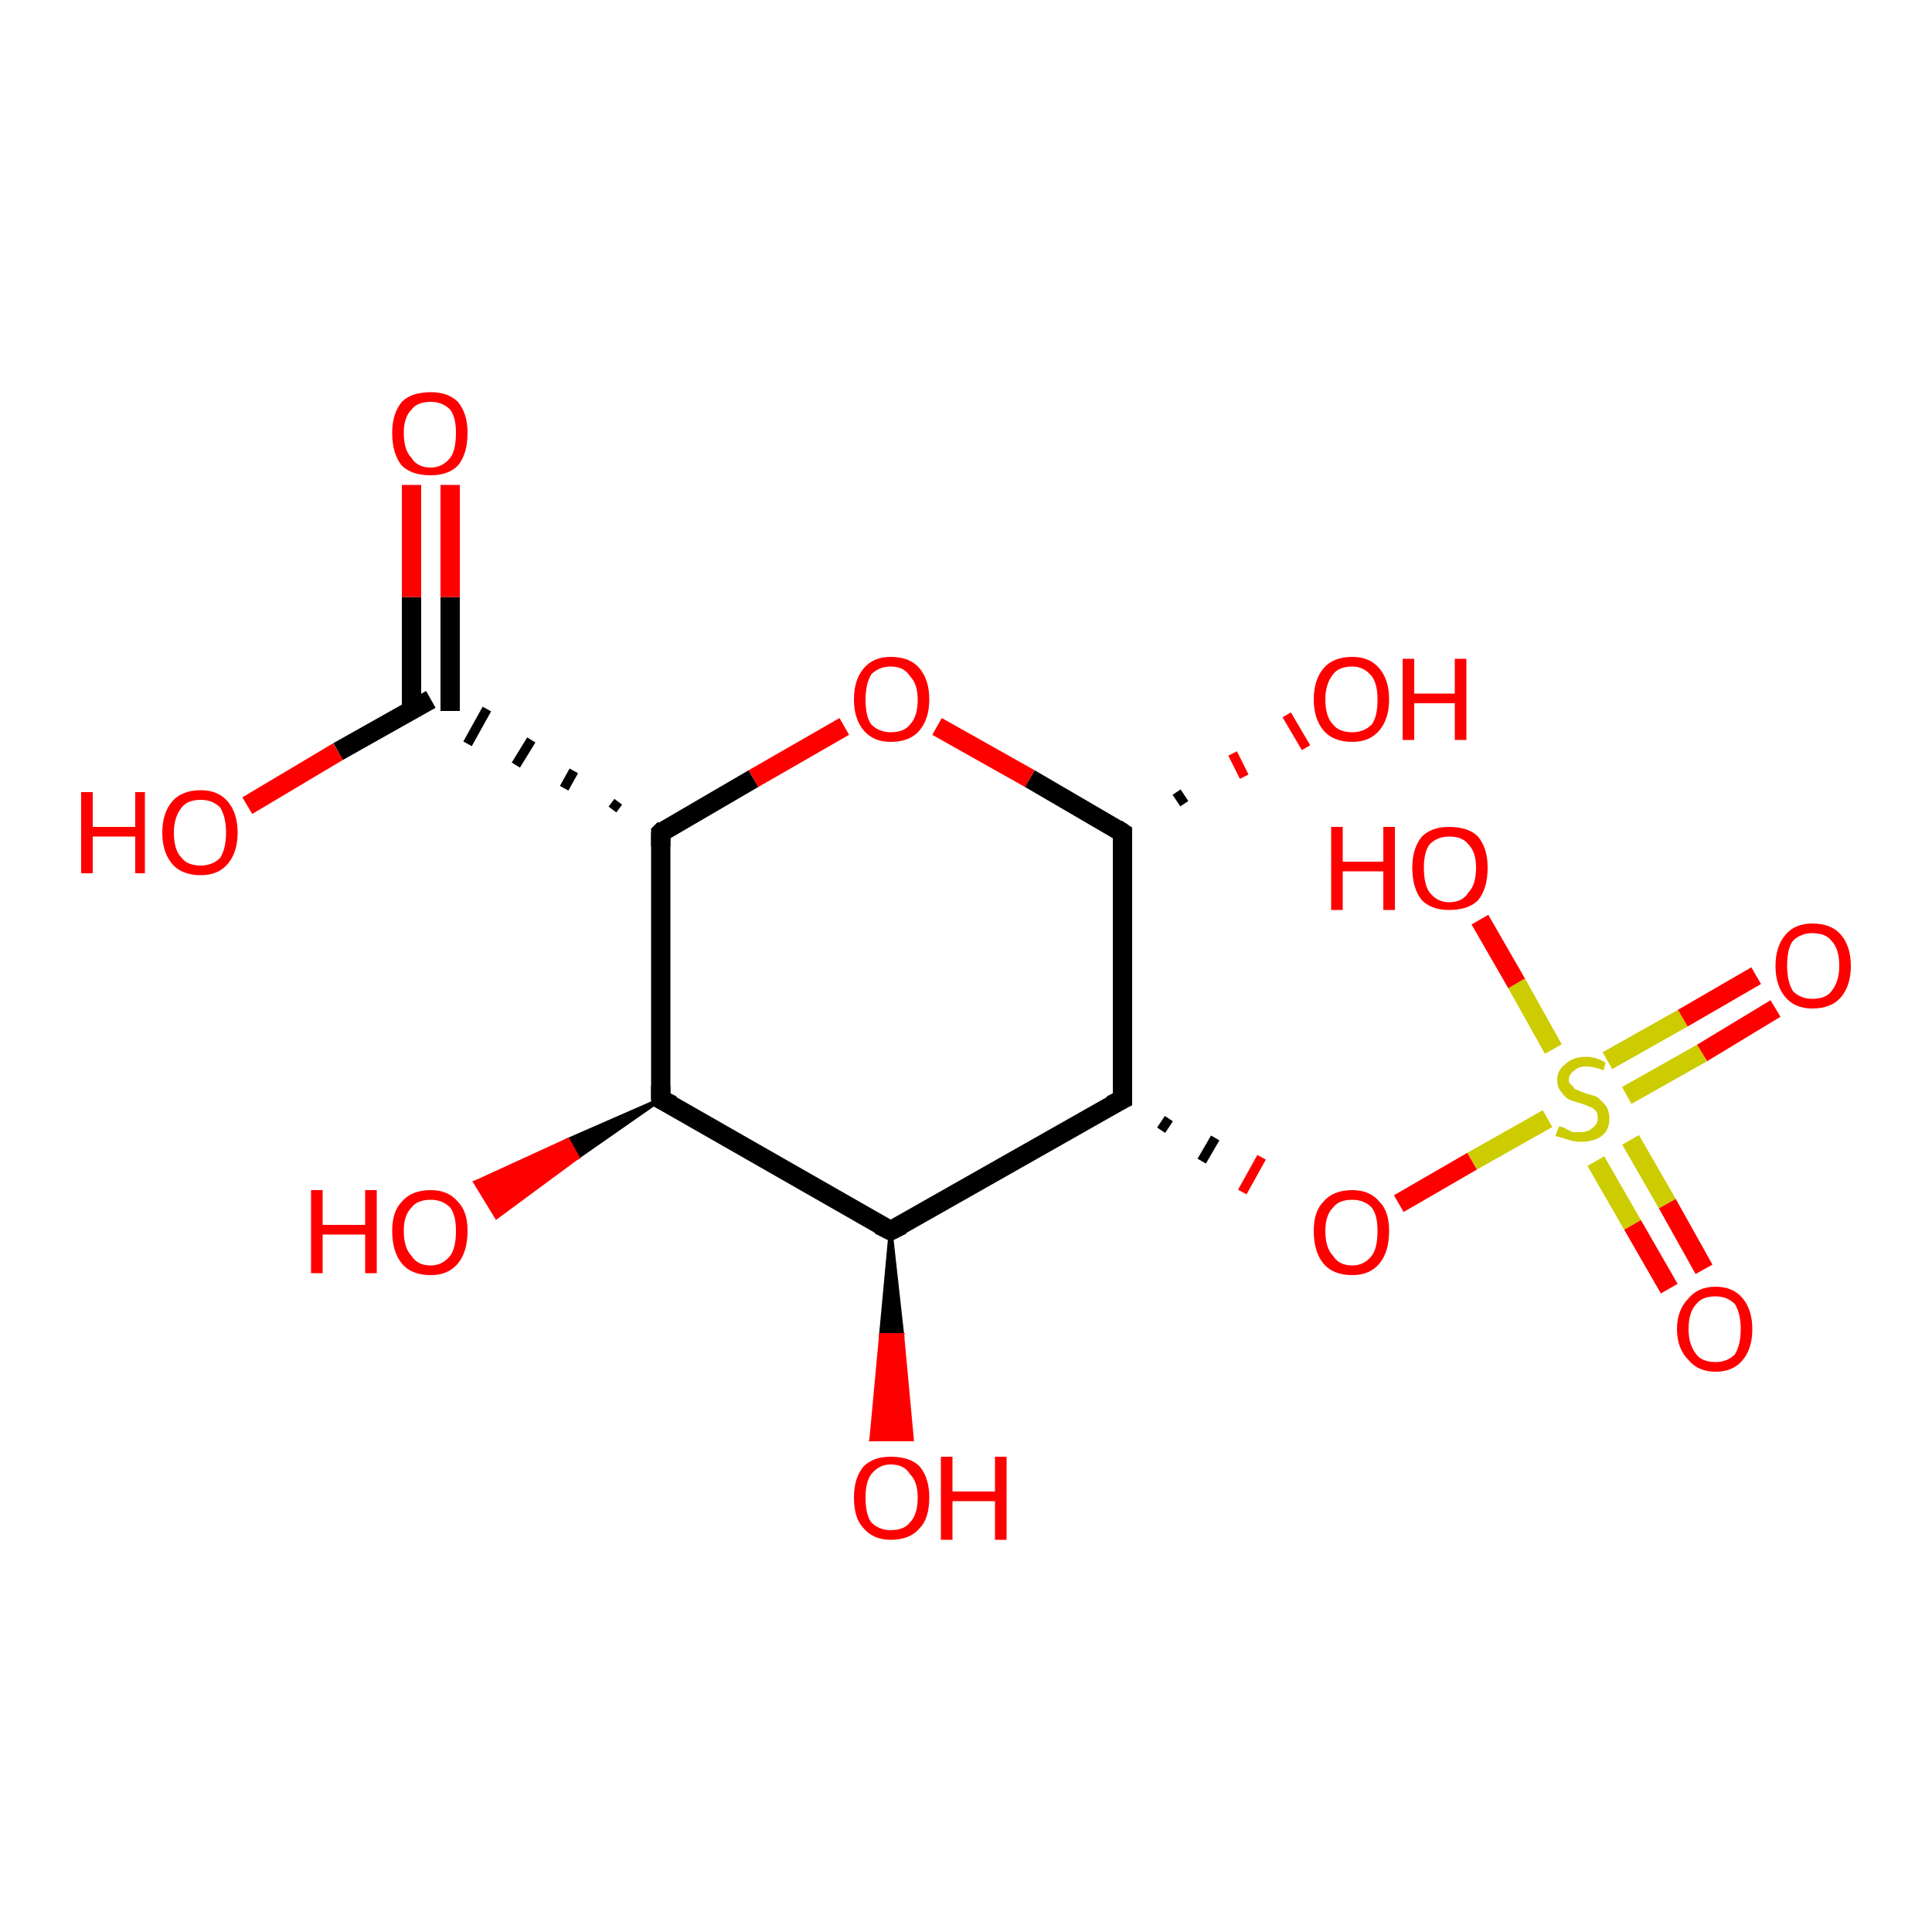 <?xml version='1.0' encoding='iso-8859-1'?>
<svg version='1.1' baseProfile='full'
              xmlns='http://www.w3.org/2000/svg'
                      xmlns:rdkit='http://www.rdkit.org/xml'
                      xmlns:xlink='http://www.w3.org/1999/xlink'
                  xml:space='preserve'
width='100px' height='100px' viewBox='0 0 100 100'>
<!-- END OF HEADER -->
<rect style='opacity:1.0;fill:#FFFFFF;stroke:none' width='100.0' height='100.0' x='0.0' y='0.0'> </rect>
<path class='bond-0 atom-4 atom-0' d='M 34.2,56.9 L 29.9,59.9 L 29.4,59.0 Z' style='fill:#000000;fill-rule:evenodd;fill-opacity:1;stroke:#000000;stroke-width:0.2px;stroke-linecap:butt;stroke-linejoin:miter;stroke-opacity:1;' />
<path class='bond-0 atom-4 atom-0' d='M 29.9,59.9 L 24.6,61.2 L 25.7,63.0 Z' style='fill:#FF0000;fill-rule:evenodd;fill-opacity:1;stroke:#FF0000;stroke-width:0.2px;stroke-linecap:butt;stroke-linejoin:miter;stroke-opacity:1;' />
<path class='bond-0 atom-4 atom-0' d='M 29.9,59.9 L 29.4,59.0 L 24.6,61.2 Z' style='fill:#FF0000;fill-rule:evenodd;fill-opacity:1;stroke:#FF0000;stroke-width:0.2px;stroke-linecap:butt;stroke-linejoin:miter;stroke-opacity:1;' />
<path class='bond-1 atom-1 atom-2' d='M 58.1,43.1 L 58.1,56.9' style='fill:none;fill-rule:evenodd;stroke:#000000;stroke-width:1.0px;stroke-linecap:butt;stroke-linejoin:miter;stroke-opacity:1' />
<path class='bond-2 atom-1 atom-9' d='M 58.1,43.1 L 53.3,40.3' style='fill:none;fill-rule:evenodd;stroke:#000000;stroke-width:1.0px;stroke-linecap:butt;stroke-linejoin:miter;stroke-opacity:1' />
<path class='bond-2 atom-1 atom-9' d='M 53.3,40.3 L 48.5,37.6' style='fill:none;fill-rule:evenodd;stroke:#FF0000;stroke-width:1.0px;stroke-linecap:butt;stroke-linejoin:miter;stroke-opacity:1' />
<path class='bond-3 atom-1 atom-16' d='M 60.9,41.0 L 61.3,41.6' style='fill:none;fill-rule:evenodd;stroke:#000000;stroke-width:0.5px;stroke-linecap:butt;stroke-linejoin:miter;stroke-opacity:1' />
<path class='bond-3 atom-1 atom-16' d='M 63.8,39.0 L 64.4,40.2' style='fill:none;fill-rule:evenodd;stroke:#FF0000;stroke-width:0.5px;stroke-linecap:butt;stroke-linejoin:miter;stroke-opacity:1' />
<path class='bond-3 atom-1 atom-16' d='M 66.6,37.0 L 67.6,38.7' style='fill:none;fill-rule:evenodd;stroke:#FF0000;stroke-width:0.5px;stroke-linecap:butt;stroke-linejoin:miter;stroke-opacity:1' />
<path class='bond-4 atom-2 atom-3' d='M 58.1,56.9 L 46.1,63.7' style='fill:none;fill-rule:evenodd;stroke:#000000;stroke-width:1.0px;stroke-linecap:butt;stroke-linejoin:miter;stroke-opacity:1' />
<path class='bond-5 atom-2 atom-7' d='M 60.1,58.5 L 60.5,57.9' style='fill:none;fill-rule:evenodd;stroke:#000000;stroke-width:0.5px;stroke-linecap:butt;stroke-linejoin:miter;stroke-opacity:1' />
<path class='bond-5 atom-2 atom-7' d='M 62.2,60.1 L 62.9,58.9' style='fill:none;fill-rule:evenodd;stroke:#000000;stroke-width:0.5px;stroke-linecap:butt;stroke-linejoin:miter;stroke-opacity:1' />
<path class='bond-5 atom-2 atom-7' d='M 64.3,61.7 L 65.3,59.9' style='fill:none;fill-rule:evenodd;stroke:#FF0000;stroke-width:0.5px;stroke-linecap:butt;stroke-linejoin:miter;stroke-opacity:1' />
<path class='bond-6 atom-3 atom-4' d='M 46.1,63.7 L 34.2,56.9' style='fill:none;fill-rule:evenodd;stroke:#000000;stroke-width:1.0px;stroke-linecap:butt;stroke-linejoin:miter;stroke-opacity:1' />
<path class='bond-7 atom-3 atom-8' d='M 46.1,63.7 L 46.7,69.1 L 45.6,69.1 Z' style='fill:#000000;fill-rule:evenodd;fill-opacity:1;stroke:#000000;stroke-width:0.2px;stroke-linecap:butt;stroke-linejoin:miter;stroke-opacity:1;' />
<path class='bond-7 atom-3 atom-8' d='M 46.7,69.1 L 45.1,74.5 L 47.2,74.5 Z' style='fill:#FF0000;fill-rule:evenodd;fill-opacity:1;stroke:#FF0000;stroke-width:0.2px;stroke-linecap:butt;stroke-linejoin:miter;stroke-opacity:1;' />
<path class='bond-7 atom-3 atom-8' d='M 46.7,69.1 L 45.6,69.1 L 45.1,74.5 Z' style='fill:#FF0000;fill-rule:evenodd;fill-opacity:1;stroke:#FF0000;stroke-width:0.2px;stroke-linecap:butt;stroke-linejoin:miter;stroke-opacity:1;' />
<path class='bond-8 atom-4 atom-5' d='M 34.2,56.9 L 34.2,43.1' style='fill:none;fill-rule:evenodd;stroke:#000000;stroke-width:1.0px;stroke-linecap:butt;stroke-linejoin:miter;stroke-opacity:1' />
<path class='bond-9 atom-5 atom-6' d='M 32.0,41.5 L 31.7,41.9' style='fill:none;fill-rule:evenodd;stroke:#000000;stroke-width:0.5px;stroke-linecap:butt;stroke-linejoin:miter;stroke-opacity:1' />
<path class='bond-9 atom-5 atom-6' d='M 29.7,39.9 L 29.2,40.8' style='fill:none;fill-rule:evenodd;stroke:#000000;stroke-width:0.5px;stroke-linecap:butt;stroke-linejoin:miter;stroke-opacity:1' />
<path class='bond-9 atom-5 atom-6' d='M 27.5,38.3 L 26.7,39.6' style='fill:none;fill-rule:evenodd;stroke:#000000;stroke-width:0.5px;stroke-linecap:butt;stroke-linejoin:miter;stroke-opacity:1' />
<path class='bond-9 atom-5 atom-6' d='M 25.2,36.7 L 24.2,38.5' style='fill:none;fill-rule:evenodd;stroke:#000000;stroke-width:0.5px;stroke-linecap:butt;stroke-linejoin:miter;stroke-opacity:1' />
<path class='bond-10 atom-5 atom-9' d='M 34.2,43.1 L 39.0,40.3' style='fill:none;fill-rule:evenodd;stroke:#000000;stroke-width:1.0px;stroke-linecap:butt;stroke-linejoin:miter;stroke-opacity:1' />
<path class='bond-10 atom-5 atom-9' d='M 39.0,40.3 L 43.7,37.6' style='fill:none;fill-rule:evenodd;stroke:#FF0000;stroke-width:1.0px;stroke-linecap:butt;stroke-linejoin:miter;stroke-opacity:1' />
<path class='bond-11 atom-6 atom-10' d='M 23.3,36.8 L 23.3,30.9' style='fill:none;fill-rule:evenodd;stroke:#000000;stroke-width:1.0px;stroke-linecap:butt;stroke-linejoin:miter;stroke-opacity:1' />
<path class='bond-11 atom-6 atom-10' d='M 23.3,30.9 L 23.3,25.1' style='fill:none;fill-rule:evenodd;stroke:#FF0000;stroke-width:1.0px;stroke-linecap:butt;stroke-linejoin:miter;stroke-opacity:1' />
<path class='bond-11 atom-6 atom-10' d='M 21.3,36.8 L 21.3,30.9' style='fill:none;fill-rule:evenodd;stroke:#000000;stroke-width:1.0px;stroke-linecap:butt;stroke-linejoin:miter;stroke-opacity:1' />
<path class='bond-11 atom-6 atom-10' d='M 21.3,30.9 L 21.3,25.1' style='fill:none;fill-rule:evenodd;stroke:#FF0000;stroke-width:1.0px;stroke-linecap:butt;stroke-linejoin:miter;stroke-opacity:1' />
<path class='bond-12 atom-6 atom-11' d='M 22.3,36.2 L 17.5,38.9' style='fill:none;fill-rule:evenodd;stroke:#000000;stroke-width:1.0px;stroke-linecap:butt;stroke-linejoin:miter;stroke-opacity:1' />
<path class='bond-12 atom-6 atom-11' d='M 17.5,38.9 L 12.8,41.7' style='fill:none;fill-rule:evenodd;stroke:#FF0000;stroke-width:1.0px;stroke-linecap:butt;stroke-linejoin:miter;stroke-opacity:1' />
<path class='bond-13 atom-7 atom-12' d='M 72.4,62.3 L 76.2,60.1' style='fill:none;fill-rule:evenodd;stroke:#FF0000;stroke-width:1.0px;stroke-linecap:butt;stroke-linejoin:miter;stroke-opacity:1' />
<path class='bond-13 atom-7 atom-12' d='M 76.2,60.1 L 80.1,57.9' style='fill:none;fill-rule:evenodd;stroke:#CCCC00;stroke-width:1.0px;stroke-linecap:butt;stroke-linejoin:miter;stroke-opacity:1' />
<path class='bond-14 atom-12 atom-13' d='M 84.2,56.7 L 88.1,54.5' style='fill:none;fill-rule:evenodd;stroke:#CCCC00;stroke-width:1.0px;stroke-linecap:butt;stroke-linejoin:miter;stroke-opacity:1' />
<path class='bond-14 atom-12 atom-13' d='M 88.1,54.5 L 91.9,52.2' style='fill:none;fill-rule:evenodd;stroke:#FF0000;stroke-width:1.0px;stroke-linecap:butt;stroke-linejoin:miter;stroke-opacity:1' />
<path class='bond-14 atom-12 atom-13' d='M 83.2,54.9 L 87.1,52.7' style='fill:none;fill-rule:evenodd;stroke:#CCCC00;stroke-width:1.0px;stroke-linecap:butt;stroke-linejoin:miter;stroke-opacity:1' />
<path class='bond-14 atom-12 atom-13' d='M 87.1,52.7 L 90.9,50.5' style='fill:none;fill-rule:evenodd;stroke:#FF0000;stroke-width:1.0px;stroke-linecap:butt;stroke-linejoin:miter;stroke-opacity:1' />
<path class='bond-15 atom-12 atom-14' d='M 82.6,60.1 L 84.5,63.4' style='fill:none;fill-rule:evenodd;stroke:#CCCC00;stroke-width:1.0px;stroke-linecap:butt;stroke-linejoin:miter;stroke-opacity:1' />
<path class='bond-15 atom-12 atom-14' d='M 84.5,63.4 L 86.4,66.7' style='fill:none;fill-rule:evenodd;stroke:#FF0000;stroke-width:1.0px;stroke-linecap:butt;stroke-linejoin:miter;stroke-opacity:1' />
<path class='bond-15 atom-12 atom-14' d='M 84.4,59.0 L 86.3,62.3' style='fill:none;fill-rule:evenodd;stroke:#CCCC00;stroke-width:1.0px;stroke-linecap:butt;stroke-linejoin:miter;stroke-opacity:1' />
<path class='bond-15 atom-12 atom-14' d='M 86.3,62.3 L 88.2,65.7' style='fill:none;fill-rule:evenodd;stroke:#FF0000;stroke-width:1.0px;stroke-linecap:butt;stroke-linejoin:miter;stroke-opacity:1' />
<path class='bond-16 atom-12 atom-15' d='M 80.4,54.3 L 78.5,50.9' style='fill:none;fill-rule:evenodd;stroke:#CCCC00;stroke-width:1.0px;stroke-linecap:butt;stroke-linejoin:miter;stroke-opacity:1' />
<path class='bond-16 atom-12 atom-15' d='M 78.5,50.9 L 76.6,47.6' style='fill:none;fill-rule:evenodd;stroke:#FF0000;stroke-width:1.0px;stroke-linecap:butt;stroke-linejoin:miter;stroke-opacity:1' />
<path d='M 58.1,43.8 L 58.1,43.1 L 57.8,42.9' style='fill:none;stroke:#000000;stroke-width:1.0px;stroke-linecap:butt;stroke-linejoin:miter;stroke-opacity:1;' />
<path d='M 58.1,56.2 L 58.1,56.9 L 57.5,57.2' style='fill:none;stroke:#000000;stroke-width:1.0px;stroke-linecap:butt;stroke-linejoin:miter;stroke-opacity:1;' />
<path d='M 46.7,63.4 L 46.1,63.7 L 45.5,63.4' style='fill:none;stroke:#000000;stroke-width:1.0px;stroke-linecap:butt;stroke-linejoin:miter;stroke-opacity:1;' />
<path d='M 34.8,57.2 L 34.2,56.9 L 34.2,56.2' style='fill:none;stroke:#000000;stroke-width:1.0px;stroke-linecap:butt;stroke-linejoin:miter;stroke-opacity:1;' />
<path d='M 34.2,43.8 L 34.2,43.1 L 34.4,42.9' style='fill:none;stroke:#000000;stroke-width:1.0px;stroke-linecap:butt;stroke-linejoin:miter;stroke-opacity:1;' />
<path class='atom-0' d='M 16.1 61.6
L 16.7 61.6
L 16.7 63.4
L 18.9 63.4
L 18.9 61.6
L 19.5 61.6
L 19.5 65.9
L 18.9 65.9
L 18.9 63.9
L 16.7 63.9
L 16.7 65.9
L 16.1 65.9
L 16.1 61.6
' fill='#FF0000'/>
<path class='atom-0' d='M 20.3 63.7
Q 20.3 62.7, 20.8 62.2
Q 21.3 61.6, 22.3 61.6
Q 23.2 61.6, 23.7 62.2
Q 24.2 62.7, 24.2 63.7
Q 24.2 64.8, 23.7 65.4
Q 23.2 66.0, 22.3 66.0
Q 21.3 66.0, 20.8 65.4
Q 20.3 64.8, 20.3 63.7
M 22.3 65.5
Q 22.9 65.5, 23.3 65.0
Q 23.6 64.6, 23.6 63.7
Q 23.6 62.9, 23.3 62.5
Q 22.9 62.1, 22.3 62.1
Q 21.6 62.1, 21.3 62.5
Q 20.9 62.9, 20.9 63.7
Q 20.9 64.6, 21.3 65.0
Q 21.6 65.5, 22.3 65.5
' fill='#FF0000'/>
<path class='atom-7' d='M 68.0 63.7
Q 68.0 62.7, 68.5 62.2
Q 69.0 61.6, 70.0 61.6
Q 70.9 61.6, 71.4 62.2
Q 71.9 62.7, 71.9 63.7
Q 71.9 64.8, 71.4 65.4
Q 70.9 66.0, 70.0 66.0
Q 69.0 66.0, 68.5 65.4
Q 68.0 64.8, 68.0 63.7
M 70.0 65.5
Q 70.6 65.5, 71.0 65.0
Q 71.3 64.6, 71.3 63.7
Q 71.3 62.9, 71.0 62.5
Q 70.6 62.1, 70.0 62.1
Q 69.3 62.1, 69.0 62.5
Q 68.6 62.9, 68.6 63.7
Q 68.6 64.6, 69.0 65.0
Q 69.3 65.5, 70.0 65.5
' fill='#FF0000'/>
<path class='atom-8' d='M 44.2 77.5
Q 44.2 76.5, 44.7 75.9
Q 45.2 75.4, 46.1 75.4
Q 47.1 75.4, 47.6 75.9
Q 48.1 76.5, 48.1 77.5
Q 48.1 78.6, 47.6 79.1
Q 47.1 79.7, 46.1 79.7
Q 45.2 79.7, 44.7 79.1
Q 44.2 78.6, 44.2 77.5
M 46.1 79.2
Q 46.8 79.2, 47.1 78.8
Q 47.5 78.4, 47.5 77.5
Q 47.5 76.7, 47.1 76.3
Q 46.8 75.8, 46.1 75.8
Q 45.5 75.8, 45.1 76.3
Q 44.8 76.7, 44.8 77.5
Q 44.8 78.4, 45.1 78.8
Q 45.5 79.2, 46.1 79.2
' fill='#FF0000'/>
<path class='atom-8' d='M 48.7 75.4
L 49.3 75.4
L 49.3 77.2
L 51.5 77.2
L 51.5 75.4
L 52.1 75.4
L 52.1 79.7
L 51.5 79.7
L 51.5 77.7
L 49.3 77.7
L 49.3 79.7
L 48.7 79.7
L 48.7 75.4
' fill='#FF0000'/>
<path class='atom-9' d='M 44.2 36.2
Q 44.2 35.2, 44.7 34.6
Q 45.2 34.0, 46.1 34.0
Q 47.1 34.0, 47.6 34.6
Q 48.1 35.2, 48.1 36.2
Q 48.1 37.2, 47.6 37.8
Q 47.1 38.4, 46.1 38.4
Q 45.2 38.4, 44.7 37.8
Q 44.2 37.2, 44.2 36.2
M 46.1 37.9
Q 46.8 37.9, 47.1 37.5
Q 47.5 37.1, 47.5 36.2
Q 47.5 35.4, 47.1 35.0
Q 46.8 34.5, 46.1 34.5
Q 45.5 34.5, 45.1 34.9
Q 44.8 35.4, 44.8 36.2
Q 44.8 37.1, 45.1 37.5
Q 45.5 37.9, 46.1 37.9
' fill='#FF0000'/>
<path class='atom-10' d='M 20.3 22.4
Q 20.3 21.4, 20.8 20.8
Q 21.3 20.3, 22.3 20.3
Q 23.2 20.3, 23.7 20.8
Q 24.2 21.4, 24.2 22.4
Q 24.2 23.5, 23.7 24.1
Q 23.2 24.6, 22.3 24.6
Q 21.3 24.6, 20.8 24.1
Q 20.3 23.5, 20.3 22.4
M 22.3 24.2
Q 22.9 24.2, 23.3 23.7
Q 23.6 23.3, 23.6 22.4
Q 23.6 21.6, 23.3 21.2
Q 22.9 20.8, 22.3 20.8
Q 21.6 20.8, 21.3 21.2
Q 20.9 21.6, 20.9 22.4
Q 20.9 23.3, 21.3 23.7
Q 21.6 24.2, 22.3 24.2
' fill='#FF0000'/>
<path class='atom-11' d='M 4.2 41.0
L 4.8 41.0
L 4.8 42.8
L 7.0 42.8
L 7.0 41.0
L 7.5 41.0
L 7.5 45.2
L 7.0 45.2
L 7.0 43.3
L 4.8 43.3
L 4.8 45.2
L 4.2 45.2
L 4.2 41.0
' fill='#FF0000'/>
<path class='atom-11' d='M 8.4 43.1
Q 8.4 42.1, 8.9 41.5
Q 9.4 40.9, 10.4 40.9
Q 11.3 40.9, 11.8 41.5
Q 12.3 42.1, 12.3 43.1
Q 12.3 44.1, 11.8 44.7
Q 11.3 45.3, 10.4 45.3
Q 9.4 45.3, 8.9 44.7
Q 8.4 44.1, 8.4 43.1
M 10.4 44.8
Q 11.0 44.8, 11.4 44.4
Q 11.7 43.9, 11.7 43.1
Q 11.7 42.3, 11.4 41.8
Q 11.0 41.4, 10.4 41.4
Q 9.7 41.4, 9.4 41.8
Q 9.0 42.3, 9.0 43.1
Q 9.0 44.0, 9.4 44.4
Q 9.7 44.8, 10.4 44.8
' fill='#FF0000'/>
<path class='atom-12' d='M 80.7 58.3
Q 80.8 58.3, 81.0 58.4
Q 81.2 58.5, 81.4 58.6
Q 81.6 58.6, 81.8 58.6
Q 82.2 58.6, 82.4 58.4
Q 82.7 58.2, 82.7 57.9
Q 82.7 57.6, 82.6 57.5
Q 82.4 57.3, 82.3 57.3
Q 82.1 57.2, 81.8 57.1
Q 81.4 57.0, 81.2 56.9
Q 81.0 56.8, 80.8 56.5
Q 80.6 56.3, 80.6 55.9
Q 80.6 55.4, 81.0 55.1
Q 81.4 54.7, 82.1 54.7
Q 82.6 54.7, 83.1 55.0
L 83.0 55.4
Q 82.5 55.2, 82.1 55.2
Q 81.7 55.2, 81.5 55.4
Q 81.2 55.6, 81.2 55.9
Q 81.2 56.1, 81.4 56.2
Q 81.5 56.4, 81.6 56.4
Q 81.8 56.5, 82.1 56.6
Q 82.5 56.7, 82.7 56.8
Q 82.9 57.0, 83.1 57.2
Q 83.3 57.5, 83.3 57.9
Q 83.3 58.5, 82.9 58.8
Q 82.5 59.1, 81.8 59.1
Q 81.5 59.1, 81.2 59.0
Q 80.9 58.9, 80.5 58.8
L 80.7 58.3
' fill='#CCCC00'/>
<path class='atom-13' d='M 91.9 50.0
Q 91.9 49.0, 92.4 48.4
Q 92.9 47.8, 93.8 47.8
Q 94.8 47.8, 95.3 48.4
Q 95.8 49.0, 95.8 50.0
Q 95.8 51.0, 95.3 51.6
Q 94.8 52.2, 93.8 52.2
Q 92.9 52.2, 92.4 51.6
Q 91.9 51.0, 91.9 50.0
M 93.8 51.7
Q 94.5 51.7, 94.8 51.3
Q 95.2 50.8, 95.2 50.0
Q 95.2 49.1, 94.8 48.7
Q 94.5 48.3, 93.8 48.3
Q 93.2 48.3, 92.8 48.7
Q 92.5 49.1, 92.5 50.0
Q 92.5 50.8, 92.8 51.3
Q 93.2 51.7, 93.8 51.7
' fill='#FF0000'/>
<path class='atom-14' d='M 86.8 68.8
Q 86.8 67.8, 87.4 67.2
Q 87.9 66.6, 88.8 66.6
Q 89.7 66.6, 90.2 67.2
Q 90.7 67.8, 90.7 68.8
Q 90.7 69.8, 90.2 70.4
Q 89.7 71.0, 88.8 71.0
Q 87.9 71.0, 87.4 70.4
Q 86.8 69.8, 86.8 68.8
M 88.8 70.5
Q 89.4 70.5, 89.8 70.1
Q 90.1 69.6, 90.1 68.8
Q 90.1 68.0, 89.8 67.5
Q 89.4 67.1, 88.8 67.1
Q 88.1 67.1, 87.8 67.5
Q 87.4 67.9, 87.4 68.8
Q 87.4 69.6, 87.8 70.1
Q 88.1 70.5, 88.8 70.5
' fill='#FF0000'/>
<path class='atom-15' d='M 68.9 42.8
L 69.5 42.8
L 69.5 44.6
L 71.6 44.6
L 71.6 42.8
L 72.2 42.8
L 72.2 47.1
L 71.6 47.1
L 71.6 45.1
L 69.5 45.1
L 69.5 47.1
L 68.9 47.1
L 68.9 42.8
' fill='#FF0000'/>
<path class='atom-15' d='M 73.1 44.9
Q 73.1 43.9, 73.6 43.3
Q 74.1 42.8, 75.0 42.8
Q 76.0 42.8, 76.5 43.3
Q 77.0 43.9, 77.0 44.9
Q 77.0 46.0, 76.5 46.6
Q 76.0 47.1, 75.0 47.1
Q 74.1 47.1, 73.6 46.6
Q 73.1 46.0, 73.1 44.9
M 75.0 46.7
Q 75.7 46.7, 76.0 46.2
Q 76.4 45.8, 76.4 44.9
Q 76.4 44.1, 76.0 43.7
Q 75.7 43.3, 75.0 43.3
Q 74.4 43.3, 74.0 43.7
Q 73.7 44.1, 73.7 44.9
Q 73.7 45.8, 74.0 46.2
Q 74.4 46.7, 75.0 46.7
' fill='#FF0000'/>
<path class='atom-16' d='M 68.0 36.2
Q 68.0 35.2, 68.5 34.6
Q 69.0 34.0, 70.0 34.0
Q 70.9 34.0, 71.4 34.6
Q 71.9 35.2, 71.9 36.2
Q 71.9 37.2, 71.4 37.8
Q 70.9 38.4, 70.0 38.4
Q 69.0 38.4, 68.5 37.8
Q 68.0 37.2, 68.0 36.2
M 70.0 37.9
Q 70.6 37.9, 71.0 37.5
Q 71.3 37.1, 71.3 36.2
Q 71.3 35.4, 71.0 35.0
Q 70.6 34.5, 70.0 34.5
Q 69.3 34.5, 69.0 34.9
Q 68.6 35.4, 68.6 36.2
Q 68.6 37.1, 69.0 37.5
Q 69.3 37.9, 70.0 37.9
' fill='#FF0000'/>
<path class='atom-16' d='M 72.6 34.1
L 73.2 34.1
L 73.2 35.9
L 75.3 35.9
L 75.3 34.1
L 75.9 34.1
L 75.9 38.3
L 75.3 38.3
L 75.3 36.4
L 73.2 36.4
L 73.2 38.3
L 72.6 38.3
L 72.6 34.1
' fill='#FF0000'/>
</svg>
